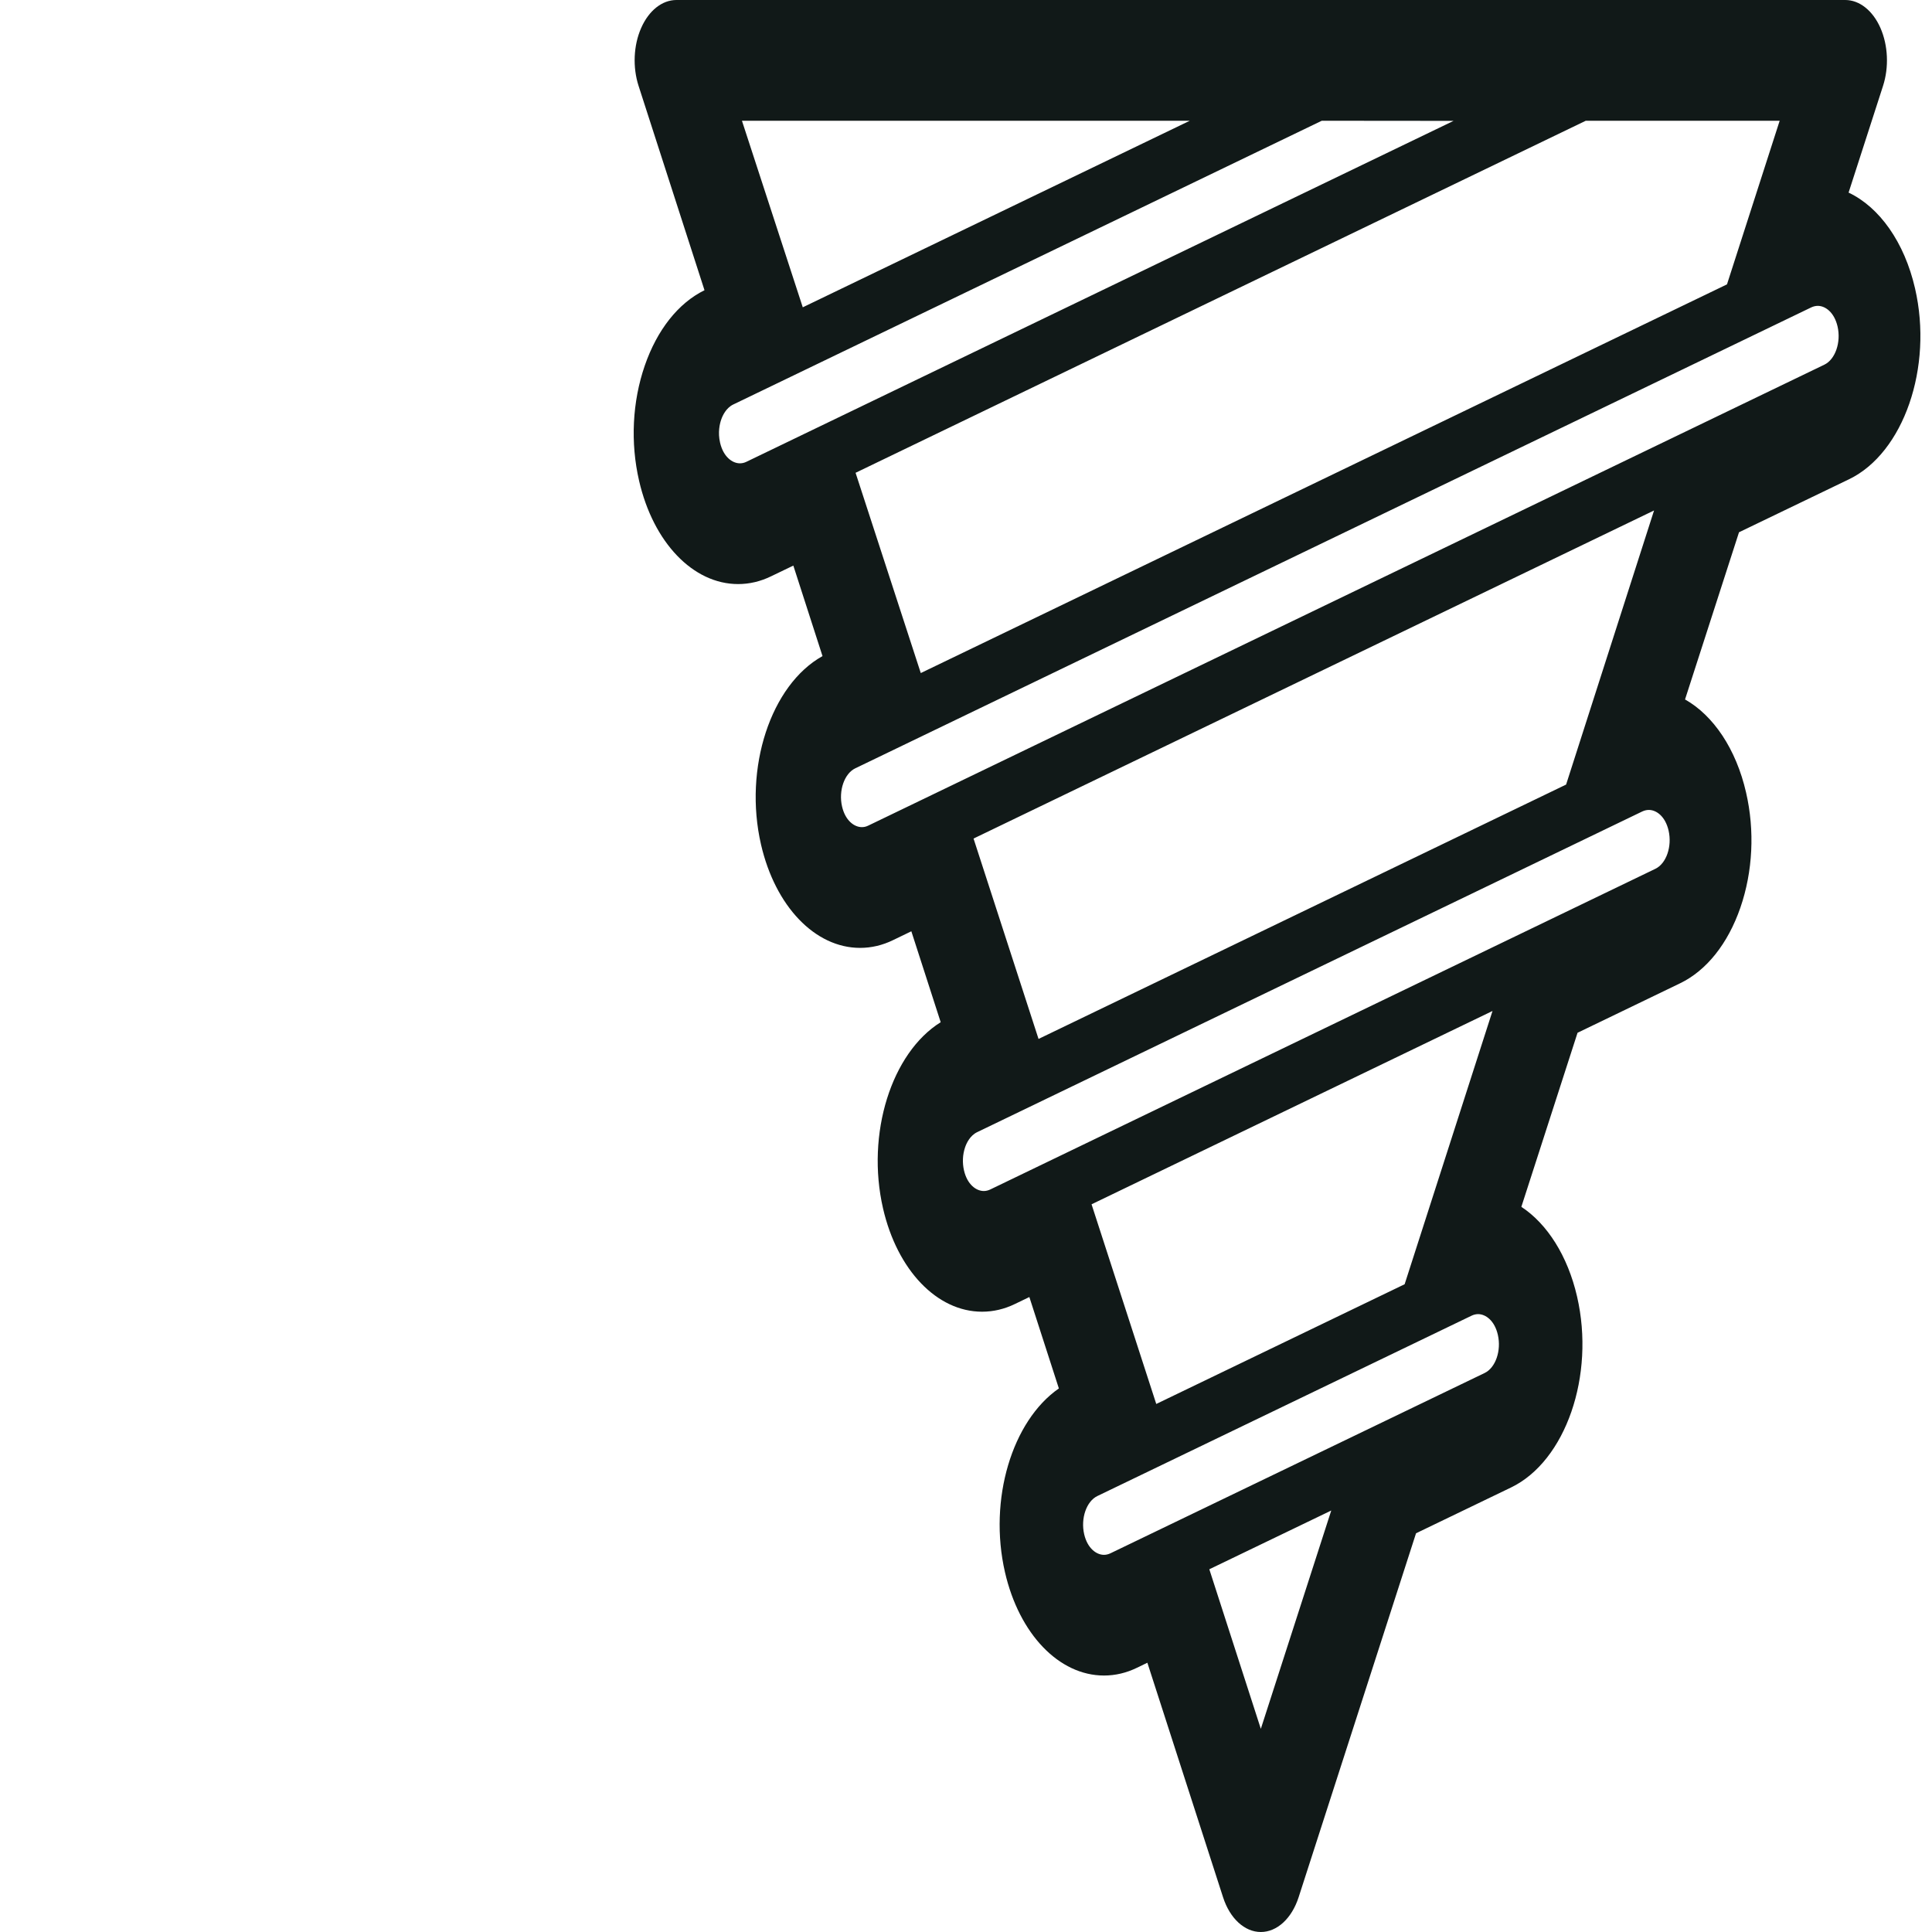 <?xml version="1.0" encoding="UTF-8"?> <svg xmlns="http://www.w3.org/2000/svg" width="500" height="500" viewBox="0 0 500 500" fill="none"><path d="M495.612 74.641C492.857 62.656 486.386 53.609 478.413 49.844L487.326 22.234C488.892 17.391 488.633 11.734 486.656 7.234C484.679 2.734 481.233 0 477.549 0H175.054C171.359 0 167.923 2.719 165.936 7.234C163.948 11.734 163.699 17.391 165.266 22.234L182.324 75.109C175.54 78.438 170.063 85.359 166.865 94.625C163.645 103.953 163.116 114.547 165.395 124.422C169.069 140.406 179.375 151.156 191.021 151.156C193.938 151.156 196.812 150.484 199.567 149.141L205.314 146.375L212.866 169.797C199.502 177.234 192.382 198.734 196.952 218.578C200.647 234.578 210.943 245.312 222.589 245.312C225.506 245.312 228.379 244.641 231.134 243.297L235.855 241.016L243.45 264.547C230.724 272.469 224.08 293.391 228.531 312.75C232.214 328.734 242.51 339.469 254.156 339.469C257.073 339.469 259.947 338.797 262.702 337.453L266.396 335.672L274.034 359.328C261.945 367.703 255.755 388.031 260.087 406.891C263.76 422.875 274.067 433.625 285.713 433.625C288.63 433.625 291.504 432.953 294.258 431.609L296.938 430.313L316.513 490.969C318.274 496.484 322.099 500 326.301 500C330.504 500 334.317 496.484 336.089 490.984L366.468 396.812L391.068 384.953C405.188 378.141 412.858 355.984 408.148 335.562C405.717 325 400.402 316.719 393.725 312.328L408.267 267.281L434.789 254.484C441.638 251.188 447.18 244.234 450.411 234.891C453.63 225.562 454.159 214.969 451.88 205.094C449.298 193.828 443.421 185.156 436.085 181.016L450.054 137.75L478.532 124.031C492.652 117.219 500.322 95.062 495.612 74.641ZM376.181 31.281L193.16 119.516C192.62 119.781 192.047 119.906 191.475 119.906C189.541 119.906 187.208 118.25 186.354 114.562C185.738 111.891 186.268 109.672 186.646 108.594C187.013 107.516 187.921 105.578 189.757 104.687L342.074 31.25L376.181 31.281ZM468.733 79.562C469.295 79.297 469.878 79.156 470.451 79.156C472.385 79.156 474.707 80.812 475.561 84.5C476.501 88.594 474.967 93.016 472.147 94.375L224.728 213.656C224.177 213.937 223.615 214.062 223.042 214.062C221.109 214.062 218.775 212.406 217.922 208.719C216.982 204.625 218.516 200.203 221.335 198.844L468.733 79.562ZM425.001 210.016C425.563 209.75 426.146 209.609 426.719 209.609C428.653 209.609 430.975 211.25 431.829 214.953C432.769 219.047 431.245 223.484 428.415 224.844L256.295 307.828C255.744 308.094 255.172 308.234 254.599 308.234C252.665 308.234 250.321 306.578 249.478 302.891C249.025 300.906 249.122 298.781 249.77 296.906C250.137 295.828 251.045 293.891 252.892 293L425.001 210.016ZM287.398 401.984C286.847 402.25 286.275 402.391 285.702 402.391C283.768 402.391 281.435 400.734 280.581 397.047C279.641 392.953 281.175 388.531 283.995 387.172L380.837 340.5C381.388 340.234 381.96 340.094 382.533 340.094C384.467 340.094 386.8 341.75 387.643 345.453C388.583 349.547 387.049 353.969 384.229 355.328L287.398 401.984ZM363.519 332.359L299.239 363.344L282.493 311.672L386.26 261.641L363.519 332.359ZM405.306 203.047L268.773 268.875L251.952 217.016L428.069 132.109L405.306 203.047ZM446.943 73.594L238.297 174.187L221.422 122.359L410.395 31.25H460.577L446.943 73.594ZM307.914 31.25L207.756 79.531L192.015 31.25H307.914ZM326.301 447.422L312.97 406.125L344.527 390.922L326.301 447.422Z" fill="#111918"></path></svg> 